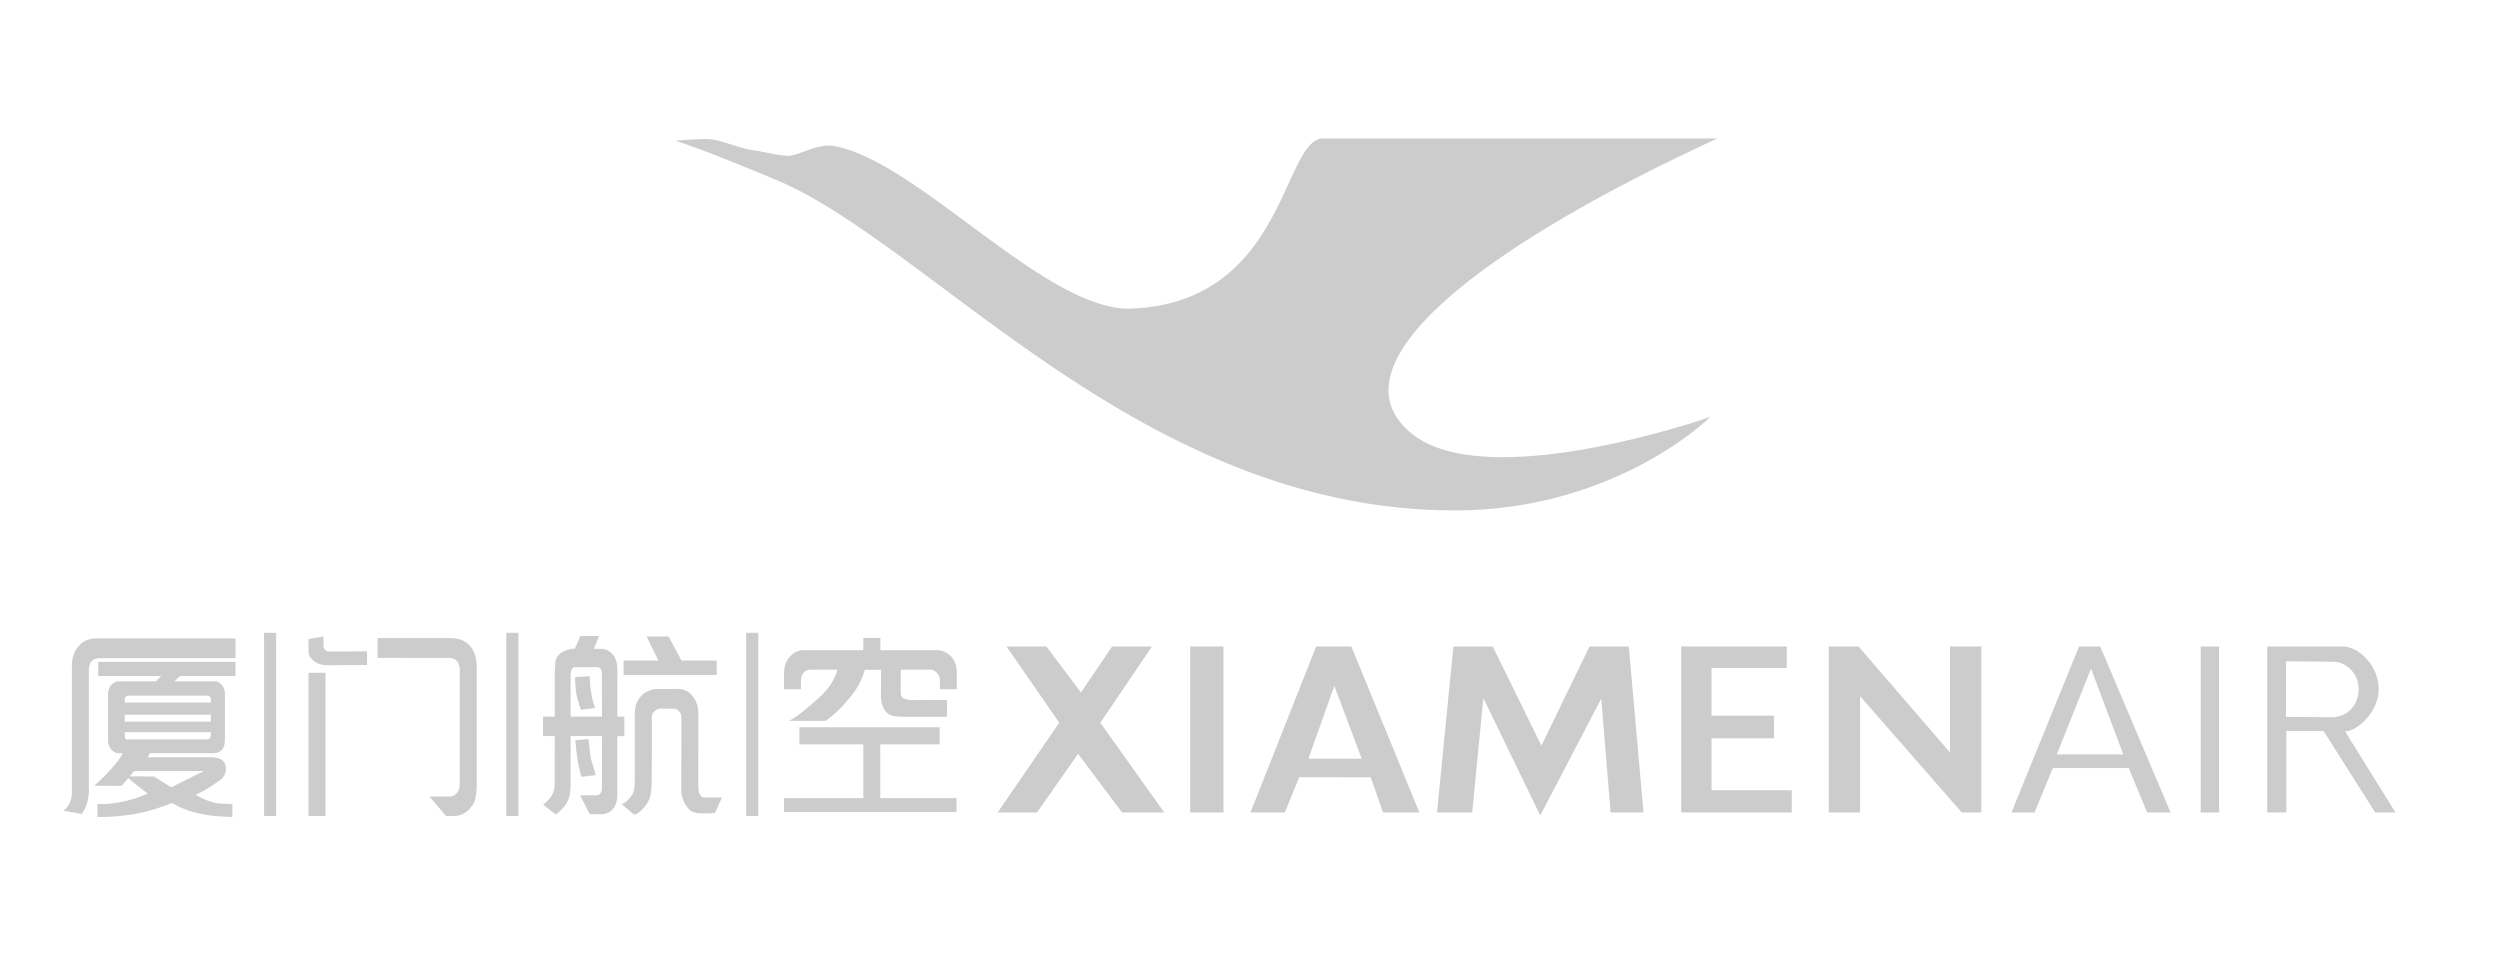 <svg xmlns="http://www.w3.org/2000/svg" width="125" height="48" fill="none"><g fill="#CCC" clip-path="url(#a)"><path d="M33.78 7.04s1.317-.127 1.77-.077c.523.06 1.578.489 2.101.548.438.05 1.36.298 1.799.274.544-.03 1.442-.626 2.244-.485 4.207.74 10.636 8.314 14.904 8.13 7.703-.332 7.523-8.506 9.562-8.506h19.708C74.313 12.243 66.432 18.166 70.52 21.628c3.742 3.17 14.996-.782 14.996-.782S80.825 25.52 72.73 25.52c-15.662 0-26.181-13.317-33.963-16.543-1.234-.511-3.594-1.496-4.987-1.936ZM50.324 32.324l2.64 3.811-3.08 4.488h1.965l2.054-2.932 2.2 2.932h2.11l-3.196-4.488 2.581-3.81h-1.994l-1.555 2.302-1.73-2.303h-1.995ZM59.51 40.623h1.663v-8.299H59.51v8.299ZM65.418 37.935l1.298-3.642 1.37 3.642h-2.668Zm2.15-5.61h-1.76l-3.285 8.298h1.72l.718-1.763 3.574.003.617 1.76h1.818l-3.403-8.299ZM71.85 40.624l.82-8.299h1.966l2.434 4.956 2.405-4.956h1.965l.736 8.299h-1.644l-.47-5.69-3.05 5.838-2.844-5.867-.558 5.719h-1.76ZM89.338 32.324h-5.277v8.299h5.525v-1.11h-4.01v-2.596h3.128v-1.133h-3.129v-2.386h3.763v-1.074ZM91.44 32.324v8.299h1.564v-5.817l5.082 5.817h.979v-8.299h-1.563v5.3l-4.576-5.3h-1.487ZM25.314 40.799h.606v-9.16h-.606v9.16ZM37.309 40.799h.606v-9.16h-.606v9.16ZM13.203 40.799h.606v-9.16h-.606v9.16ZM18.88 32.895v-.99h3.633c.427 0 .756.13.985.393.226.258.339.604.339 1.04v5.907c0 .435-.061.756-.183.965-.236.393-.565.589-.99.589h-.362l-.83-.974h1.045c.12.003.235-.064.349-.202.082-.101.123-.269.123-.5v-5.575c0-.435-.188-.653-.563-.653H18.88ZM15.426 40.8v-7.161h.847v7.16h-.847Zm0-8.221v-.625l.749-.13v.5c0 .103.113.252.271.252l1.907-.008v.685l-2 .008c-.581 0-.927-.38-.927-.682ZM31.698 40.73l-.616-.53c.264-.069.444-.364.498-.422.102-.104.16-.414.16-.69v-3.291c0-.413.056-.592.154-.768.095-.179.23-.32.403-.421a1.28 1.28 0 0 1 .498-.156l1.084-.006a.901.901 0 0 1 .692.29c.232.247.348.568.348.964l-.007 3.108c0 .412.007.725.034.803.046.131.132.263.24.263h.912l-.352.779c-.748.042-1.063.028-1.265-.161a1.427 1.427 0 0 1-.417-.992l.007-2.993c0-.486.01-.735-.024-.802-.094-.18-.212-.268-.353-.268l-.622-.007a.45.45 0 0 0-.302.096c-.12.094-.18.203-.18.32l.005.22-.007 2.82c0 .486-.038.83-.11 1.035-.101.288-.49.782-.78.81Zm-.518-6.981v-.723h1.74l-.591-1.204h1.1l.647 1.204h1.757v.722H31.18Zm-2.133 1.741s-.2-.563-.24-.855c-.038-.265-.057-.778-.057-.778l.734-.05s.012.424.064.75c.042.264.061.423.212.844l-.713.09Zm.026 3.353s-.161-.582-.202-.875a33.236 33.236 0 0 1-.106-.958l.665-.049s.05.553.102.88c.044.262.092.291.255.913l-.714.09Zm-.542-3.012h1.566l-.005-2.141c0-.133-.03-.227-.09-.28-.044-.033-.128-.053-.253-.053h-.98c-.159 0-.238.148-.238.444v2.03Zm-.738 4.9-.632-.497c.25-.21.563-.462.572-1.01l.005-2.42h-.586v-.973h.586v-2.025c0-.377.033-.61.033-.705 0-.384.54-.669.973-.669l.278-.637h.935l-.267.651.32-.006c.266 0 .478.1.638.296.146.184.22.422.22.717v2.378h.348v.974h-.349v2.87c0 .303-.052.531-.155.687-.16.238-.393.355-.702.352l-.522-.009-.488-.943h.83c.172-.003.267-.148.267-.377v-2.58h-1.566v2.313c0 .948-.22 1.167-.738 1.612ZM44.014 37.216h2.965v-.853h-7.01v.853h3.197v2.69H39.2v.692h8.627v-.691h-3.812v-2.691ZM47.547 32.816a.984.984 0 0 0-.747-.307h-2.781v-.61h-.853v.61h-3.004c-.24 0-.458.105-.656.31-.205.216-.307.513-.307.892v.749h.848v-.447c0-.135.038-.252.115-.354a.41.41 0 0 1 .329-.174h1.375c-.036.19-.21.699-.738 1.228-.31.31-1.268 1.157-1.693 1.33h1.847c.322-.246.594-.432 1.15-1.09.218-.256.602-.73.808-1.464h.814l-.007 1.208s-.048.822.469 1.05c.178.08.564.1 1.004.096l1.826-.005.003-.835-1.45-.002s-.385.04-.68-.066c-.232-.085-.18-.334-.18-.643v-.807h1.463a.44.44 0 0 1 .353.174c.095.12.142.247.142.378v.423h.844v-.817c0-.344-.099-.62-.294-.828ZM3.174 40.534l.912.161c.238-.32.357-.725.357-1.217v-5.935c0-.422.181-.633.546-.633h6.786v-.99h-6.86a1.59 1.59 0 0 0-.6.094 1.06 1.06 0 0 0-.376.289c-.23.258-.344.583-.344.98v6.312c0 .358-.112.705-.421.939Z"/><path d="M8.566 39.365s-.449-.271-.862-.54l-1.218-.008c.073-.09.14-.175.222-.263h3.48l-1.622.81ZM6.24 36.77v-.159h4.302v.137c0 .148-.068.222-.206.222H6.339c-.067 0-.1-.068-.1-.2Zm0-1.032h4.302v.345H6.239v-.345Zm0-.743c0-.14.067-.211.201-.211h3.918c.122 0 .183.07.183.211v.131H6.239v-.13Zm4.673 5.172c-.228-.021-.695-.16-1.118-.43.633-.306 1.063-.633 1.219-.745a.65.65 0 0 0 .28-.56.551.551 0 0 0-.128-.373c-.113-.13-.33-.196-.651-.196H7.38l.115-.203h3.15c.4 0 .601-.23.601-.69V34.69a.685.685 0 0 0-.165-.453.612.612 0 0 0-.258-.169H8.716l.279-.264h2.779v-.712h-6.86v.712h3.143l-.252.264H5.96a.491.491 0 0 0-.385.169c-.116.126-.174.296-.174.512v2.264c0 .197.064.36.193.495a.51.51 0 0 0 .393.153h.152c-.168.397-1.07 1.345-1.435 1.622l1.359.012c.15-.146.256-.27.35-.386.683.566.976.766.976.766-.846.39-1.75.53-2.356.53h-.16v.643c1.513 0 2.55-.225 3.732-.703.694.43 1.456.558 1.75.602.36.057.782.09 1.264.1v-.642c-.113-.007-.222-.012-.325-.016a5.008 5.008 0 0 1-.38-.021ZM102.84 37.72l1.711-4.29 1.613 4.29h-3.324Zm2.17-5.396h-1.055l-3.383 8.299h1.154l.918-2.219h3.794l.918 2.219h1.174l-3.52-8.299ZM110.035 40.623h.92v-8.299h-.92v8.299ZM114.299 35.843v-2.778l2.365.022c.665 0 1.271.606 1.271 1.388 0 .646-.449 1.387-1.369 1.387l-2.267-.019Zm2.953.724c.585 0 1.68-.939 1.68-2.112 0-1.154-.977-2.13-1.798-2.13h-3.773v8.298h.957v-4.077h1.858l2.582 4.077h1.016l-2.522-4.056Z"/></g><defs><clipPath id="a"><path fill="#fff" d="M3.176 6.922H119.78v33.927H3.176z"/></clipPath></defs></svg>